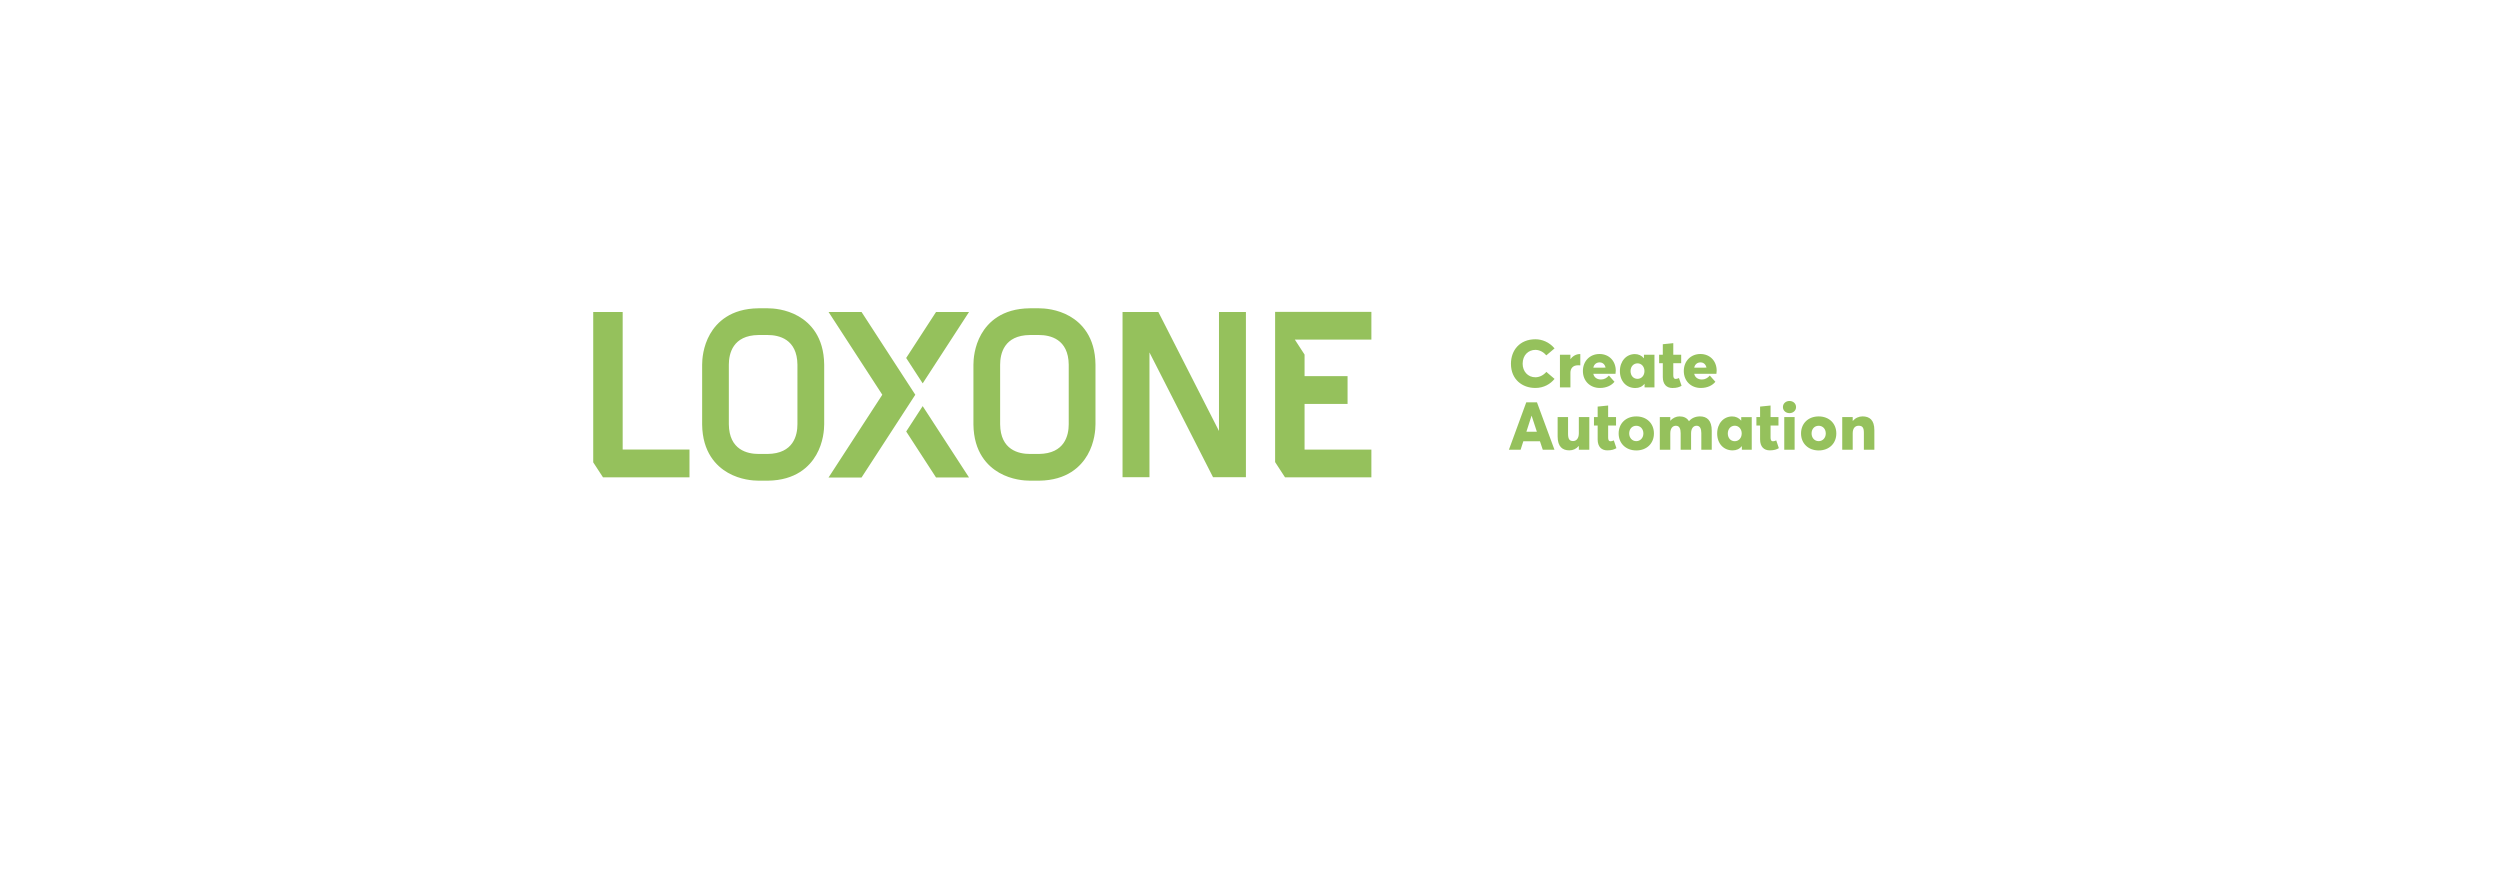 <?xml version="1.0" encoding="utf-8"?>
<!-- Generator: Adobe Illustrator 23.0.6, SVG Export Plug-In . SVG Version: 6.00 Build 0)  -->
<svg version="1.1" xmlns="http://www.w3.org/2000/svg" xmlns:xlink="http://www.w3.org/1999/xlink" x="0px" y="0px"
	 viewBox="0 0 841.89 297.64" style="enable-background:new 0 0 841.89 297.64;" xml:space="preserve">
<style type="text/css">
	.st0{fill:#95C15C;}
	.st1{display:none;}
	.st2{display:inline;}
	.st3{fill:#94CB60;}
	.st4{display:inline;fill:#94CB60;}
	.st5{fill:#FFFFFF;}
	.st6{display:inline;fill:#FFFFFF;}
</style>
<g id="Slogan_Green_CMYK">
	<g>
		<path class="st0" d="M508.82,122.51c0-4.57,2.97-8.26,8.24-8.26c2.18,0,4.66,0.92,6.44,3.08l-2.77,2.34
			c-0.76-0.92-2.09-1.85-3.67-1.85c-2.34,0-4.3,1.73-4.3,4.68c0,2.52,1.71,4.55,4.3,4.55c1.44,0,2.81-0.77,3.67-1.82l2.77,2.36
			c-1.37,1.71-3.6,3.06-6.44,3.06C512.65,130.66,508.82,127.8,508.82,122.51z"/>
		<path class="st0" d="M532.18,119.25v3.78c-0.32-0.02-0.63-0.02-0.81-0.02c-1.67,0-2.52,1.06-2.52,2.5v4.95h-3.53v-11.01h3.53v1.49
			h0.02c0.83-1.12,1.98-1.71,3.2-1.71C532.11,119.23,532.15,119.23,532.18,119.25z"/>
		<path class="st0" d="M544.03,125.89h-7.47c0.25,1.24,1.3,1.91,2.59,1.91c1.01,0,1.91-0.45,2.66-1.33l1.87,2.09
			c-0.92,1.17-2.61,2.09-4.91,2.09c-3.26,0-5.72-2.3-5.72-5.72c0-3.33,2.36-5.72,5.58-5.72s5.49,2.34,5.49,5.63
			C544.12,125.17,544.08,125.66,544.03,125.89z M536.56,123.82l4.12-0.02c-0.22-1.08-0.95-1.76-2-1.76S536.79,122.67,536.56,123.82z
			"/>
		<path class="st0" d="M557.15,119.45v11.01h-3.33v-1.19h-0.05c-0.72,0.92-1.75,1.4-3.06,1.4c-3.04,0-5.2-2.3-5.2-5.69
			c0-3.38,2.18-5.74,5.04-5.74c1.19,0,2.25,0.47,3.04,1.4h0.02v-1.17H557.15z M553.78,124.97c0-1.51-1.01-2.61-2.32-2.61
			c-1.35,0-2.36,1.06-2.36,2.61c0,1.55,0.97,2.61,2.34,2.61C552.72,127.58,553.78,126.54,553.78,124.97z"/>
		<path class="st0" d="M559.96,126.99v-4.68h-1.24v-2.86h1.24v-3.53l3.53-0.36v3.89h2.66v2.86h-2.66v4.03
			c0,0.72,0.16,1.26,0.83,1.26c0.23,0,0.7-0.09,1.08-0.29l0.88,2.61c-0.76,0.43-1.55,0.74-3.08,0.74
			C561.31,130.66,559.96,129.49,559.96,126.99z"/>
		<path class="st0" d="M578.01,125.89h-7.47c0.25,1.24,1.3,1.91,2.59,1.91c1.01,0,1.91-0.45,2.66-1.33l1.87,2.09
			c-0.92,1.17-2.61,2.09-4.91,2.09c-3.26,0-5.72-2.3-5.72-5.72c0-3.33,2.36-5.72,5.58-5.72s5.49,2.34,5.49,5.63
			C578.1,125.17,578.05,125.66,578.01,125.89z M570.54,123.82l4.12-0.02c-0.22-1.08-0.95-1.76-2-1.76S570.76,122.67,570.54,123.82z"
			/>
		<path class="st0" d="M518.59,148.6h-5.6l-0.92,2.86h-3.94l5.85-15.98h3.6l5.9,15.98h-3.94L518.59,148.6z M517.55,145.4l-1.76-5.38
			h-0.04l-1.73,5.38H517.55z"/>
		<path class="st0" d="M535.21,140.45v11.01h-3.53v-1.24h-0.07c-0.79,0.95-1.89,1.44-3.11,1.44c-2.29,0-3.96-1.19-3.96-4.68v-6.53
			h3.51v5.65c0,1.78,0.5,2.43,1.69,2.43c1.06,0,1.94-0.83,1.94-2.63v-5.45H535.21z"/>
		<path class="st0" d="M538.02,147.99v-4.68h-1.24v-2.86h1.24v-3.53l3.53-0.36v3.89h2.66v2.86h-2.66v4.03
			c0,0.72,0.16,1.26,0.83,1.26c0.23,0,0.7-0.09,1.08-0.29l0.88,2.61c-0.76,0.43-1.55,0.74-3.08,0.74
			C539.37,151.66,538.02,150.49,538.02,147.99z"/>
		<path class="st0" d="M545.09,145.97c0-3.35,2.41-5.74,5.94-5.74c3.49,0,5.94,2.34,5.94,5.74c0,3.38-2.45,5.72-5.94,5.72
			C547.5,151.68,545.09,149.3,545.09,145.97z M553.42,145.97c0-1.53-1.01-2.59-2.39-2.59c-1.42,0-2.39,1.08-2.39,2.59
			c0,1.46,0.99,2.59,2.39,2.59C552.38,148.56,553.42,147.47,553.42,145.97z"/>
		<path class="st0" d="M576.44,145.04v6.41h-3.51v-5.6c0-1.44-0.41-2.48-1.6-2.48c-1.04,0-1.85,0.86-1.85,2.57v5.51h-3.51v-5.6
			c0-1.44-0.41-2.48-1.6-2.48c-1.1,0-1.89,0.86-1.89,2.57v5.51h-3.53v-11.01h3.53v1.24h0.04c0.83-0.97,1.96-1.46,3.08-1.46
			c1.35,0,2.48,0.47,3.15,1.6h0.04c0.9-1.06,2.21-1.6,3.71-1.6C574.84,140.23,576.44,141.58,576.44,145.04z"/>
		<path class="st0" d="M589.91,140.45v11.01h-3.33v-1.19h-0.05c-0.72,0.92-1.75,1.4-3.06,1.4c-3.04,0-5.2-2.3-5.2-5.69
			c0-3.38,2.18-5.74,5.04-5.74c1.19,0,2.25,0.47,3.04,1.4h0.02v-1.17H589.91z M586.53,145.97c0-1.51-1.01-2.61-2.32-2.61
			c-1.35,0-2.36,1.06-2.36,2.61c0,1.55,0.97,2.61,2.34,2.61C585.48,148.58,586.53,147.54,586.53,145.97z"/>
		<path class="st0" d="M592.72,147.99v-4.68h-1.24v-2.86h1.24v-3.53l3.53-0.36v3.89h2.66v2.86h-2.66v4.03
			c0,0.72,0.16,1.26,0.83,1.26c0.23,0,0.7-0.09,1.08-0.29l0.88,2.61c-0.76,0.43-1.55,0.74-3.08,0.74
			C594.07,151.66,592.72,150.49,592.72,147.99z"/>
		<path class="st0" d="M600.41,137.08c0-1.22,0.99-2.05,2.21-2.05c1.22,0,2.21,0.83,2.21,2.05s-0.99,2.05-2.21,2.05
			C601.4,139.13,600.41,138.29,600.41,137.08z M600.86,140.45h3.49v11.01h-3.49V140.45z"/>
		<path class="st0" d="M606.51,145.97c0-3.35,2.41-5.74,5.94-5.74c3.49,0,5.94,2.34,5.94,5.74c0,3.38-2.45,5.72-5.94,5.72
			C608.92,151.68,606.51,149.3,606.51,145.97z M614.84,145.97c0-1.53-1.01-2.59-2.39-2.59c-1.42,0-2.39,1.08-2.39,2.59
			c0,1.46,0.99,2.59,2.39,2.59C613.8,148.56,614.84,147.47,614.84,145.97z"/>
		<path class="st0" d="M631.2,144.86v6.59h-3.53v-5.74c0-1.8-0.56-2.34-1.76-2.34c-1.19,0-2,0.83-2,2.54v5.54h-3.53v-11.01h3.53
			v1.33c0.88-1.01,2.07-1.55,3.33-1.55C629.53,140.23,631.2,141.38,631.2,144.86z"/>
	</g>
</g>
<g id="Logo_Green_CMYK">
	<path class="st0" d="M203.06,160.74h29.13v-9.35h-22.5v-46.33h-9.92v46.33v4.3L203.06,160.74z M268.54,142.87
		c0,3.69-1.3,9.89-10.04,10h-3.06c-3.69,0-9.91-1.31-10-10v-20.05c0-3.69,1.3-9.91,10-10h3.1c3.7,0,9.91,1.31,10,10V142.87z
		 M274.87,153.2c2.42-4.2,2.68-8.63,2.68-10.33v-20.1c-0.1-9.4-4.77-14.04-8.67-16.28c-4.2-2.41-8.63-2.67-10.33-2.67h-3.15
		c-9.4,0.1-14.04,4.77-16.28,8.67c-2.41,4.2-2.67,8.63-2.67,10.33v20.1c0.1,9.4,4.77,14.04,8.67,16.28
		c4.2,2.41,8.63,2.67,10.33,2.67h3.11h0.02C267.98,161.76,272.63,157.1,274.87,153.2 M308.23,132.93l-18.1-27.87h-11.11l18.1,27.87
		l-18.1,27.87h11.11L308.23,132.93z M310.72,129.1l15.61-24.04h-11.11l-10.06,15.49L310.72,129.1z M315.22,160.8h11.11l-15.61-24.04
		l-5.55,8.55L315.22,160.8z M359.9,142.87c0,3.69-1.31,9.89-10.04,10h-3.06c-3.7,0-9.91-1.31-10-10v-20.05c0-3.69,1.31-9.91,10-10
		h3.1c3.69,0,9.91,1.31,10,10V142.87z M366.23,153.2c2.42-4.2,2.68-8.63,2.68-10.33v-20.1c-0.1-9.4-4.77-14.04-8.67-16.28
		c-4.2-2.41-8.63-2.67-10.33-2.67h-3.15c-9.4,0.1-14.04,4.77-16.28,8.67c-2.41,4.2-2.67,8.63-2.67,10.33l0,20.1
		c0.1,9.4,4.77,14.04,8.67,16.28c4.2,2.41,8.63,2.67,10.33,2.67h3.11h0.02C359.34,161.76,363.99,157.1,366.23,153.2 M418.43,160.71
		h1.14v-55.65h-9.07v40.08l-20.42-40.08h-2.98h-6.95h-2.13v55.65h9.07v-42.02l21.41,42.02h1.99H418.43z M439.32,151.39v-15.37h14.48
		v-9.35h-14.48v-7.26l-3.27-5.04h6.92h18.85v-9.35h-32.42v0.04v9.32v37.02v4.21l3.34,5.14h29.08v-9.35H439.32z"/>
</g>
<g id="Slogan_Green_PANTONE_C" class="st1">
	<g class="st2">
		<path class="st3" d="M508.82,122.51c0-4.57,2.97-8.26,8.24-8.26c2.18,0,4.66,0.92,6.44,3.08l-2.77,2.34
			c-0.76-0.92-2.09-1.85-3.67-1.85c-2.34,0-4.3,1.73-4.3,4.68c0,2.52,1.71,4.55,4.3,4.55c1.44,0,2.81-0.77,3.67-1.82l2.77,2.36
			c-1.37,1.71-3.6,3.06-6.44,3.06C512.65,130.66,508.82,127.8,508.82,122.51z"/>
		<path class="st3" d="M532.18,119.25v3.78c-0.32-0.02-0.63-0.02-0.81-0.02c-1.67,0-2.52,1.06-2.52,2.5v4.95h-3.53v-11.01h3.53v1.49
			h0.02c0.83-1.12,1.98-1.71,3.2-1.71C532.11,119.23,532.15,119.23,532.18,119.25z"/>
		<path class="st3" d="M544.03,125.89h-7.47c0.25,1.24,1.3,1.91,2.59,1.91c1.01,0,1.91-0.45,2.66-1.33l1.87,2.09
			c-0.92,1.17-2.61,2.09-4.91,2.09c-3.26,0-5.72-2.3-5.72-5.72c0-3.33,2.36-5.72,5.58-5.72s5.49,2.34,5.49,5.63
			C544.12,125.17,544.08,125.66,544.03,125.89z M536.56,123.82l4.12-0.02c-0.22-1.08-0.95-1.76-2-1.76S536.79,122.67,536.56,123.82z
			"/>
		<path class="st3" d="M557.15,119.45v11.01h-3.33v-1.19h-0.05c-0.72,0.92-1.75,1.4-3.06,1.4c-3.04,0-5.2-2.3-5.2-5.69
			c0-3.38,2.18-5.74,5.04-5.74c1.19,0,2.25,0.47,3.04,1.4h0.02v-1.17H557.15z M553.78,124.97c0-1.51-1.01-2.61-2.32-2.61
			c-1.35,0-2.36,1.06-2.36,2.61c0,1.55,0.97,2.61,2.34,2.61C552.72,127.58,553.78,126.54,553.78,124.97z"/>
		<path class="st3" d="M559.96,126.99v-4.68h-1.24v-2.86h1.24v-3.53l3.53-0.36v3.89h2.66v2.86h-2.66v4.03
			c0,0.72,0.16,1.26,0.83,1.26c0.23,0,0.7-0.09,1.08-0.29l0.88,2.61c-0.76,0.43-1.55,0.74-3.08,0.74
			C561.31,130.66,559.96,129.49,559.96,126.99z"/>
		<path class="st3" d="M578.01,125.89h-7.47c0.25,1.24,1.3,1.91,2.59,1.91c1.01,0,1.91-0.45,2.66-1.33l1.87,2.09
			c-0.92,1.17-2.61,2.09-4.91,2.09c-3.26,0-5.72-2.3-5.72-5.72c0-3.33,2.36-5.72,5.58-5.72s5.49,2.34,5.49,5.63
			C578.1,125.17,578.05,125.66,578.01,125.89z M570.54,123.82l4.12-0.02c-0.22-1.08-0.95-1.76-2-1.76S570.76,122.67,570.54,123.82z"
			/>
		<path class="st3" d="M518.59,148.6h-5.6l-0.92,2.86h-3.94l5.85-15.98h3.6l5.9,15.98h-3.94L518.59,148.6z M517.55,145.4l-1.76-5.38
			h-0.04l-1.73,5.38H517.55z"/>
		<path class="st3" d="M535.21,140.45v11.01h-3.53v-1.24h-0.07c-0.79,0.95-1.89,1.44-3.11,1.44c-2.29,0-3.96-1.19-3.96-4.68v-6.53
			h3.51v5.65c0,1.78,0.5,2.43,1.69,2.43c1.06,0,1.94-0.83,1.94-2.63v-5.45H535.21z"/>
		<path class="st3" d="M538.02,147.99v-4.68h-1.24v-2.86h1.24v-3.53l3.53-0.36v3.89h2.66v2.86h-2.66v4.03
			c0,0.72,0.16,1.26,0.83,1.26c0.23,0,0.7-0.09,1.08-0.29l0.88,2.61c-0.76,0.43-1.55,0.74-3.08,0.74
			C539.37,151.66,538.02,150.49,538.02,147.99z"/>
		<path class="st3" d="M545.09,145.97c0-3.35,2.41-5.74,5.94-5.74c3.49,0,5.94,2.34,5.94,5.74c0,3.38-2.45,5.72-5.94,5.72
			C547.5,151.68,545.09,149.3,545.09,145.97z M553.42,145.97c0-1.53-1.01-2.59-2.39-2.59c-1.42,0-2.39,1.08-2.39,2.59
			c0,1.46,0.99,2.59,2.39,2.59C552.38,148.56,553.42,147.47,553.42,145.97z"/>
		<path class="st3" d="M576.44,145.04v6.41h-3.51v-5.6c0-1.44-0.41-2.48-1.6-2.48c-1.04,0-1.85,0.86-1.85,2.57v5.51h-3.51v-5.6
			c0-1.44-0.41-2.48-1.6-2.48c-1.1,0-1.89,0.86-1.89,2.57v5.51h-3.53v-11.01h3.53v1.24h0.04c0.83-0.97,1.96-1.46,3.08-1.46
			c1.35,0,2.48,0.47,3.15,1.6h0.04c0.9-1.06,2.21-1.6,3.71-1.6C574.84,140.23,576.44,141.58,576.44,145.04z"/>
		<path class="st3" d="M589.91,140.45v11.01h-3.33v-1.19h-0.05c-0.72,0.92-1.75,1.4-3.06,1.4c-3.04,0-5.2-2.3-5.2-5.69
			c0-3.38,2.18-5.74,5.04-5.74c1.19,0,2.25,0.47,3.04,1.4h0.02v-1.17H589.91z M586.53,145.97c0-1.51-1.01-2.61-2.32-2.61
			c-1.35,0-2.36,1.06-2.36,2.61c0,1.55,0.97,2.61,2.34,2.61C585.48,148.58,586.53,147.54,586.53,145.97z"/>
		<path class="st3" d="M592.72,147.99v-4.68h-1.24v-2.86h1.24v-3.53l3.53-0.36v3.89h2.66v2.86h-2.66v4.03
			c0,0.72,0.16,1.26,0.83,1.26c0.23,0,0.7-0.09,1.08-0.29l0.88,2.61c-0.76,0.43-1.55,0.74-3.08,0.74
			C594.07,151.66,592.72,150.49,592.72,147.99z"/>
		<path class="st3" d="M600.41,137.08c0-1.22,0.99-2.05,2.21-2.05c1.22,0,2.21,0.83,2.21,2.05s-0.99,2.05-2.21,2.05
			C601.4,139.13,600.41,138.29,600.41,137.08z M600.86,140.45h3.49v11.01h-3.49V140.45z"/>
		<path class="st3" d="M606.51,145.97c0-3.35,2.41-5.74,5.94-5.74c3.49,0,5.94,2.34,5.94,5.74c0,3.38-2.45,5.72-5.94,5.72
			C608.92,151.68,606.51,149.3,606.51,145.97z M614.84,145.97c0-1.53-1.01-2.59-2.39-2.59c-1.42,0-2.39,1.08-2.39,2.59
			c0,1.46,0.99,2.59,2.39,2.59C613.8,148.56,614.84,147.47,614.84,145.97z"/>
		<path class="st3" d="M631.2,144.86v6.59h-3.53v-5.74c0-1.8-0.56-2.34-1.76-2.34c-1.19,0-2,0.83-2,2.54v5.54h-3.53v-11.01h3.53
			v1.33c0.88-1.01,2.07-1.55,3.33-1.55C629.53,140.23,631.2,141.38,631.2,144.86z"/>
	</g>
</g>
<g id="Logo_Green_PANTONE_C" class="st1">
	<path class="st4" d="M203.06,160.74h29.13v-9.35h-22.5v-46.33h-9.92v46.33v4.3L203.06,160.74z M268.54,142.87
		c0,3.69-1.3,9.89-10.04,10h-3.06c-3.69,0-9.91-1.31-10-10v-20.05c0-3.69,1.3-9.91,10-10h3.1c3.7,0,9.91,1.31,10,10V142.87z
		 M274.87,153.2c2.42-4.2,2.68-8.63,2.68-10.33v-20.1c-0.1-9.4-4.77-14.04-8.67-16.28c-4.2-2.41-8.63-2.67-10.33-2.67h-3.15
		c-9.4,0.1-14.04,4.77-16.28,8.67c-2.41,4.2-2.67,8.63-2.67,10.33v20.1c0.1,9.4,4.77,14.04,8.67,16.28
		c4.2,2.41,8.63,2.67,10.33,2.67h3.11h0.02C267.98,161.76,272.63,157.1,274.87,153.2 M308.23,132.93l-18.1-27.87h-11.11l18.1,27.87
		l-18.1,27.87h11.11L308.23,132.93z M310.72,129.1l15.61-24.04h-11.11l-10.06,15.49L310.72,129.1z M315.22,160.8h11.11l-15.61-24.04
		l-5.55,8.55L315.22,160.8z M359.9,142.87c0,3.69-1.31,9.89-10.04,10h-3.06c-3.7,0-9.91-1.31-10-10v-20.05c0-3.69,1.31-9.91,10-10
		h3.1c3.69,0,9.91,1.31,10,10V142.87z M366.23,153.2c2.42-4.2,2.68-8.63,2.68-10.33v-20.1c-0.1-9.4-4.77-14.04-8.67-16.28
		c-4.2-2.41-8.63-2.67-10.33-2.67h-3.15c-9.4,0.1-14.04,4.77-16.28,8.67c-2.41,4.2-2.67,8.63-2.67,10.33l0,20.1
		c0.1,9.4,4.77,14.04,8.67,16.28c4.2,2.41,8.63,2.67,10.33,2.67h3.11h0.02C359.34,161.76,363.99,157.1,366.23,153.2 M418.43,160.71
		h1.14v-55.65h-9.07v40.08l-20.42-40.08h-2.98h-6.95h-2.13v55.65h9.07v-42.02l21.41,42.02h1.99H418.43z M439.32,151.39v-15.37h14.48
		v-9.35h-14.48v-7.26l-3.27-5.04h6.92h18.85v-9.35h-32.42v0.04v9.32v37.02v4.21l3.34,5.14h29.08v-9.35H439.32z"/>
</g>
<g id="Slogan_Green_PANTONE_U" class="st1">
	<g class="st2">
		<path class="st3" d="M508.82,122.51c0-4.57,2.97-8.26,8.24-8.26c2.18,0,4.66,0.92,6.44,3.08l-2.77,2.34
			c-0.76-0.92-2.09-1.85-3.67-1.85c-2.34,0-4.3,1.73-4.3,4.68c0,2.52,1.71,4.55,4.3,4.55c1.44,0,2.81-0.77,3.67-1.82l2.77,2.36
			c-1.37,1.71-3.6,3.06-6.44,3.06C512.65,130.66,508.82,127.8,508.82,122.51z"/>
		<path class="st3" d="M532.18,119.25v3.78c-0.32-0.02-0.63-0.02-0.81-0.02c-1.67,0-2.52,1.06-2.52,2.5v4.95h-3.53v-11.01h3.53v1.49
			h0.02c0.83-1.12,1.98-1.71,3.2-1.71C532.11,119.23,532.15,119.23,532.18,119.25z"/>
		<path class="st3" d="M544.03,125.89h-7.47c0.25,1.24,1.3,1.91,2.59,1.91c1.01,0,1.91-0.45,2.66-1.33l1.87,2.09
			c-0.92,1.17-2.61,2.09-4.91,2.09c-3.26,0-5.72-2.3-5.72-5.72c0-3.33,2.36-5.72,5.58-5.72s5.49,2.34,5.49,5.63
			C544.12,125.17,544.08,125.66,544.03,125.89z M536.56,123.82l4.12-0.02c-0.22-1.08-0.95-1.76-2-1.76S536.79,122.67,536.56,123.82z
			"/>
		<path class="st3" d="M557.15,119.45v11.01h-3.33v-1.19h-0.05c-0.72,0.92-1.75,1.4-3.06,1.4c-3.04,0-5.2-2.3-5.2-5.69
			c0-3.38,2.18-5.74,5.04-5.74c1.19,0,2.25,0.47,3.04,1.4h0.02v-1.17H557.15z M553.78,124.97c0-1.51-1.01-2.61-2.32-2.61
			c-1.35,0-2.36,1.06-2.36,2.61c0,1.55,0.97,2.61,2.34,2.61C552.72,127.58,553.78,126.54,553.78,124.97z"/>
		<path class="st3" d="M559.96,126.99v-4.68h-1.24v-2.86h1.24v-3.53l3.53-0.36v3.89h2.66v2.86h-2.66v4.03
			c0,0.72,0.16,1.26,0.83,1.26c0.23,0,0.7-0.09,1.08-0.29l0.88,2.61c-0.76,0.43-1.55,0.74-3.08,0.74
			C561.31,130.66,559.96,129.49,559.96,126.99z"/>
		<path class="st3" d="M578.01,125.89h-7.47c0.25,1.24,1.3,1.91,2.59,1.91c1.01,0,1.91-0.45,2.66-1.33l1.87,2.09
			c-0.92,1.17-2.61,2.09-4.91,2.09c-3.26,0-5.72-2.3-5.72-5.72c0-3.33,2.36-5.72,5.58-5.72s5.49,2.34,5.49,5.63
			C578.1,125.17,578.05,125.66,578.01,125.89z M570.54,123.82l4.12-0.02c-0.22-1.08-0.95-1.76-2-1.76S570.76,122.67,570.54,123.82z"
			/>
		<path class="st3" d="M518.59,148.6h-5.6l-0.92,2.86h-3.94l5.85-15.98h3.6l5.9,15.98h-3.94L518.59,148.6z M517.55,145.4l-1.76-5.38
			h-0.04l-1.73,5.38H517.55z"/>
		<path class="st3" d="M535.21,140.45v11.01h-3.53v-1.24h-0.07c-0.79,0.95-1.89,1.44-3.11,1.44c-2.29,0-3.96-1.19-3.96-4.68v-6.53
			h3.51v5.65c0,1.78,0.5,2.43,1.69,2.43c1.06,0,1.94-0.83,1.94-2.63v-5.45H535.21z"/>
		<path class="st3" d="M538.02,147.99v-4.68h-1.24v-2.86h1.24v-3.53l3.53-0.36v3.89h2.66v2.86h-2.66v4.03
			c0,0.72,0.16,1.26,0.83,1.26c0.23,0,0.7-0.09,1.08-0.29l0.88,2.61c-0.76,0.43-1.55,0.74-3.08,0.74
			C539.37,151.66,538.02,150.49,538.02,147.99z"/>
		<path class="st3" d="M545.09,145.97c0-3.35,2.41-5.74,5.94-5.74c3.49,0,5.94,2.34,5.94,5.74c0,3.38-2.45,5.72-5.94,5.72
			C547.5,151.68,545.09,149.3,545.09,145.97z M553.42,145.97c0-1.53-1.01-2.59-2.39-2.59c-1.42,0-2.39,1.08-2.39,2.59
			c0,1.46,0.99,2.59,2.39,2.59C552.38,148.56,553.42,147.47,553.42,145.97z"/>
		<path class="st3" d="M576.44,145.04v6.41h-3.51v-5.6c0-1.44-0.41-2.48-1.6-2.48c-1.04,0-1.85,0.86-1.85,2.57v5.51h-3.51v-5.6
			c0-1.44-0.41-2.48-1.6-2.48c-1.1,0-1.89,0.86-1.89,2.57v5.51h-3.53v-11.01h3.53v1.24h0.04c0.83-0.97,1.96-1.46,3.08-1.46
			c1.35,0,2.48,0.47,3.15,1.6h0.04c0.9-1.06,2.21-1.6,3.71-1.6C574.84,140.23,576.44,141.58,576.44,145.04z"/>
		<path class="st3" d="M589.91,140.45v11.01h-3.33v-1.19h-0.05c-0.72,0.92-1.75,1.4-3.06,1.4c-3.04,0-5.2-2.3-5.2-5.69
			c0-3.38,2.18-5.74,5.04-5.74c1.19,0,2.25,0.47,3.04,1.4h0.02v-1.17H589.91z M586.53,145.97c0-1.51-1.01-2.61-2.32-2.61
			c-1.35,0-2.36,1.06-2.36,2.61c0,1.55,0.97,2.61,2.34,2.61C585.48,148.58,586.53,147.54,586.53,145.97z"/>
		<path class="st3" d="M592.72,147.99v-4.68h-1.24v-2.86h1.24v-3.53l3.53-0.36v3.89h2.66v2.86h-2.66v4.03
			c0,0.72,0.16,1.26,0.83,1.26c0.23,0,0.7-0.09,1.08-0.29l0.88,2.61c-0.76,0.43-1.55,0.74-3.08,0.74
			C594.07,151.66,592.72,150.49,592.72,147.99z"/>
		<path class="st3" d="M600.41,137.08c0-1.22,0.99-2.05,2.21-2.05c1.22,0,2.21,0.83,2.21,2.05s-0.99,2.05-2.21,2.05
			C601.4,139.13,600.41,138.29,600.41,137.08z M600.86,140.45h3.49v11.01h-3.49V140.45z"/>
		<path class="st3" d="M606.51,145.97c0-3.35,2.41-5.74,5.94-5.74c3.49,0,5.94,2.34,5.94,5.74c0,3.38-2.45,5.72-5.94,5.72
			C608.92,151.68,606.51,149.3,606.51,145.97z M614.84,145.97c0-1.53-1.01-2.59-2.39-2.59c-1.42,0-2.39,1.08-2.39,2.59
			c0,1.46,0.99,2.59,2.39,2.59C613.8,148.56,614.84,147.47,614.84,145.97z"/>
		<path class="st3" d="M631.2,144.86v6.59h-3.53v-5.74c0-1.8-0.56-2.34-1.76-2.34c-1.19,0-2,0.83-2,2.54v5.54h-3.53v-11.01h3.53
			v1.33c0.88-1.01,2.07-1.55,3.33-1.55C629.53,140.23,631.2,141.38,631.2,144.86z"/>
	</g>
</g>
<g id="Logo_Green_PANTONE_U" class="st1">
	<path class="st4" d="M203.06,160.74h29.13v-9.35h-22.5v-46.33h-9.92v46.33v4.3L203.06,160.74z M268.54,142.87
		c0,3.69-1.3,9.89-10.04,10h-3.06c-3.69,0-9.91-1.31-10-10v-20.05c0-3.69,1.3-9.91,10-10h3.1c3.7,0,9.91,1.31,10,10V142.87z
		 M274.87,153.2c2.42-4.2,2.68-8.63,2.68-10.33v-20.1c-0.1-9.4-4.77-14.04-8.67-16.28c-4.2-2.41-8.63-2.67-10.33-2.67h-3.15
		c-9.4,0.1-14.04,4.77-16.28,8.67c-2.41,4.2-2.67,8.63-2.67,10.33v20.1c0.1,9.4,4.77,14.04,8.67,16.28
		c4.2,2.41,8.63,2.67,10.33,2.67h3.11h0.02C267.98,161.76,272.63,157.1,274.87,153.2 M308.23,132.93l-18.1-27.87h-11.11l18.1,27.87
		l-18.1,27.87h11.11L308.23,132.93z M310.72,129.1l15.61-24.04h-11.11l-10.06,15.49L310.72,129.1z M315.22,160.8h11.11l-15.61-24.04
		l-5.55,8.55L315.22,160.8z M359.9,142.87c0,3.69-1.31,9.89-10.04,10h-3.06c-3.7,0-9.91-1.31-10-10v-20.05c0-3.69,1.31-9.91,10-10
		h3.1c3.69,0,9.91,1.31,10,10V142.87z M366.23,153.2c2.42-4.2,2.68-8.63,2.68-10.33v-20.1c-0.1-9.4-4.77-14.04-8.67-16.28
		c-4.2-2.41-8.63-2.67-10.33-2.67h-3.15c-9.4,0.1-14.04,4.77-16.28,8.67c-2.41,4.2-2.67,8.63-2.67,10.33l0,20.1
		c0.1,9.4,4.77,14.04,8.67,16.28c4.2,2.41,8.63,2.67,10.33,2.67h3.11h0.02C359.34,161.76,363.99,157.1,366.23,153.2 M418.43,160.71
		h1.14v-55.65h-9.07v40.08l-20.42-40.08h-2.98h-6.95h-2.13v55.65h9.07v-42.02l21.41,42.02h1.99H418.43z M439.32,151.39v-15.37h14.48
		v-9.35h-14.48v-7.26l-3.27-5.04h6.92h18.85v-9.35h-32.42v0.04v9.32v37.02v4.21l3.34,5.14h29.08v-9.35H439.32z"/>
</g>
<g id="Slogan_Black" class="st1">
	<g class="st2">
		<path d="M508.82,122.51c0-4.57,2.97-8.26,8.24-8.26c2.18,0,4.66,0.92,6.44,3.08l-2.77,2.34c-0.76-0.92-2.09-1.85-3.67-1.85
			c-2.34,0-4.3,1.73-4.3,4.68c0,2.52,1.71,4.55,4.3,4.55c1.44,0,2.81-0.77,3.67-1.82l2.77,2.36c-1.37,1.71-3.6,3.06-6.44,3.06
			C512.65,130.66,508.82,127.8,508.82,122.51z"/>
		<path d="M532.18,119.25v3.78c-0.32-0.02-0.63-0.02-0.81-0.02c-1.67,0-2.52,1.06-2.52,2.5v4.95h-3.53v-11.01h3.53v1.49h0.02
			c0.83-1.12,1.98-1.71,3.2-1.71C532.11,119.23,532.15,119.23,532.18,119.25z"/>
		<path d="M544.03,125.89h-7.47c0.25,1.24,1.3,1.91,2.59,1.91c1.01,0,1.91-0.45,2.66-1.33l1.87,2.09c-0.92,1.17-2.61,2.09-4.91,2.09
			c-3.26,0-5.72-2.3-5.72-5.72c0-3.33,2.36-5.72,5.58-5.72s5.49,2.34,5.49,5.63C544.12,125.17,544.08,125.66,544.03,125.89z
			 M536.56,123.82l4.12-0.02c-0.22-1.08-0.95-1.76-2-1.76S536.79,122.67,536.56,123.82z"/>
		<path d="M557.15,119.45v11.01h-3.33v-1.19h-0.05c-0.72,0.92-1.75,1.4-3.06,1.4c-3.04,0-5.2-2.3-5.2-5.69
			c0-3.38,2.18-5.74,5.04-5.74c1.19,0,2.25,0.47,3.04,1.4h0.02v-1.17H557.15z M553.78,124.97c0-1.51-1.01-2.61-2.32-2.61
			c-1.35,0-2.36,1.06-2.36,2.61c0,1.55,0.97,2.61,2.34,2.61C552.72,127.58,553.78,126.54,553.78,124.97z"/>
		<path d="M559.96,126.99v-4.68h-1.24v-2.86h1.24v-3.53l3.53-0.36v3.89h2.66v2.86h-2.66v4.03c0,0.72,0.16,1.26,0.83,1.26
			c0.23,0,0.7-0.09,1.08-0.29l0.88,2.61c-0.76,0.43-1.55,0.74-3.08,0.74C561.31,130.66,559.96,129.49,559.96,126.99z"/>
		<path d="M578.01,125.89h-7.47c0.25,1.24,1.3,1.91,2.59,1.91c1.01,0,1.91-0.45,2.66-1.33l1.87,2.09c-0.92,1.17-2.61,2.09-4.91,2.09
			c-3.26,0-5.72-2.3-5.72-5.72c0-3.33,2.36-5.72,5.58-5.72s5.49,2.34,5.49,5.63C578.1,125.17,578.05,125.66,578.01,125.89z
			 M570.54,123.82l4.12-0.02c-0.22-1.08-0.95-1.76-2-1.76S570.76,122.67,570.54,123.82z"/>
		<path d="M518.59,148.6h-5.6l-0.92,2.86h-3.94l5.85-15.98h3.6l5.9,15.98h-3.94L518.59,148.6z M517.55,145.4l-1.76-5.38h-0.04
			l-1.73,5.38H517.55z"/>
		<path d="M535.21,140.45v11.01h-3.53v-1.24h-0.07c-0.79,0.95-1.89,1.44-3.11,1.44c-2.29,0-3.96-1.19-3.96-4.68v-6.53h3.51v5.65
			c0,1.78,0.5,2.43,1.69,2.43c1.06,0,1.94-0.83,1.94-2.63v-5.45H535.21z"/>
		<path d="M538.02,147.99v-4.68h-1.24v-2.86h1.24v-3.53l3.53-0.36v3.89h2.66v2.86h-2.66v4.03c0,0.72,0.16,1.26,0.83,1.26
			c0.23,0,0.7-0.09,1.08-0.29l0.88,2.61c-0.76,0.43-1.55,0.74-3.08,0.74C539.37,151.66,538.02,150.49,538.02,147.99z"/>
		<path d="M545.09,145.97c0-3.35,2.41-5.74,5.94-5.74c3.49,0,5.94,2.34,5.94,5.74c0,3.38-2.45,5.72-5.94,5.72
			C547.5,151.68,545.09,149.3,545.09,145.97z M553.42,145.97c0-1.53-1.01-2.59-2.39-2.59c-1.42,0-2.39,1.08-2.39,2.59
			c0,1.46,0.99,2.59,2.39,2.59C552.38,148.56,553.42,147.47,553.42,145.97z"/>
		<path d="M576.44,145.04v6.41h-3.51v-5.6c0-1.44-0.41-2.48-1.6-2.48c-1.04,0-1.85,0.86-1.85,2.57v5.51h-3.51v-5.6
			c0-1.44-0.41-2.48-1.6-2.48c-1.1,0-1.89,0.86-1.89,2.57v5.51h-3.53v-11.01h3.53v1.24h0.04c0.83-0.97,1.96-1.46,3.08-1.46
			c1.35,0,2.48,0.47,3.15,1.6h0.04c0.9-1.06,2.21-1.6,3.71-1.6C574.84,140.23,576.44,141.58,576.44,145.04z"/>
		<path d="M589.91,140.45v11.01h-3.33v-1.19h-0.05c-0.72,0.92-1.75,1.4-3.06,1.4c-3.04,0-5.2-2.3-5.2-5.69
			c0-3.38,2.18-5.74,5.04-5.74c1.19,0,2.25,0.47,3.04,1.4h0.02v-1.17H589.91z M586.53,145.97c0-1.51-1.01-2.61-2.32-2.61
			c-1.35,0-2.36,1.06-2.36,2.61c0,1.55,0.97,2.61,2.34,2.61C585.48,148.58,586.53,147.54,586.53,145.97z"/>
		<path d="M592.72,147.99v-4.68h-1.24v-2.86h1.24v-3.53l3.53-0.36v3.89h2.66v2.86h-2.66v4.03c0,0.72,0.16,1.26,0.83,1.26
			c0.23,0,0.7-0.09,1.08-0.29l0.88,2.61c-0.76,0.43-1.55,0.74-3.08,0.74C594.07,151.66,592.72,150.49,592.72,147.99z"/>
		<path d="M600.41,137.08c0-1.22,0.99-2.05,2.21-2.05c1.22,0,2.21,0.83,2.21,2.05s-0.99,2.05-2.21,2.05
			C601.4,139.13,600.41,138.29,600.41,137.08z M600.86,140.45h3.49v11.01h-3.49V140.45z"/>
		<path d="M606.51,145.97c0-3.35,2.41-5.74,5.94-5.74c3.49,0,5.94,2.34,5.94,5.74c0,3.38-2.45,5.72-5.94,5.72
			C608.92,151.68,606.51,149.3,606.51,145.97z M614.84,145.97c0-1.53-1.01-2.59-2.39-2.59c-1.42,0-2.39,1.08-2.39,2.59
			c0,1.46,0.99,2.59,2.39,2.59C613.8,148.56,614.84,147.47,614.84,145.97z"/>
		<path d="M631.2,144.86v6.59h-3.53v-5.74c0-1.8-0.56-2.34-1.76-2.34c-1.19,0-2,0.83-2,2.54v5.54h-3.53v-11.01h3.53v1.33
			c0.88-1.01,2.07-1.55,3.33-1.55C629.53,140.23,631.2,141.38,631.2,144.86z"/>
	</g>
</g>
<g id="Logo_Black" class="st1">
	<path class="st2" d="M203.06,160.74h29.13v-9.35h-22.5v-46.33h-9.92v46.33v4.3L203.06,160.74z M268.54,142.87
		c0,3.69-1.3,9.89-10.04,10h-3.06c-3.69,0-9.91-1.31-10-10v-20.05c0-3.69,1.3-9.91,10-10h3.1c3.7,0,9.91,1.31,10,10V142.87z
		 M274.87,153.2c2.42-4.2,2.68-8.63,2.68-10.33v-20.1c-0.1-9.4-4.77-14.04-8.67-16.28c-4.2-2.41-8.63-2.67-10.33-2.67h-3.15
		c-9.4,0.1-14.04,4.77-16.28,8.67c-2.41,4.2-2.67,8.63-2.67,10.33v20.1c0.1,9.4,4.77,14.04,8.67,16.28
		c4.2,2.41,8.63,2.67,10.33,2.67h3.11h0.02C267.98,161.76,272.63,157.1,274.87,153.2 M308.23,132.93l-18.1-27.87h-11.11l18.1,27.87
		l-18.1,27.87h11.11L308.23,132.93z M310.72,129.1l15.61-24.04h-11.11l-10.06,15.49L310.72,129.1z M315.22,160.8h11.11l-15.61-24.04
		l-5.55,8.55L315.22,160.8z M359.9,142.87c0,3.69-1.31,9.89-10.04,10h-3.06c-3.7,0-9.91-1.31-10-10v-20.05c0-3.69,1.31-9.91,10-10
		h3.1c3.69,0,9.91,1.31,10,10V142.87z M366.23,153.2c2.42-4.2,2.68-8.63,2.68-10.33v-20.1c-0.1-9.4-4.77-14.04-8.67-16.28
		c-4.2-2.41-8.63-2.67-10.33-2.67h-3.15c-9.4,0.1-14.04,4.77-16.28,8.67c-2.41,4.2-2.67,8.63-2.67,10.33l0,20.1
		c0.1,9.4,4.77,14.04,8.67,16.28c4.2,2.41,8.63,2.67,10.33,2.67h3.11h0.02C359.34,161.76,363.99,157.1,366.23,153.2 M418.43,160.71
		h1.14v-55.65h-9.07v40.08l-20.42-40.08h-2.98h-6.95h-2.13v55.65h9.07v-42.02l21.41,42.02h1.99H418.43z M439.32,151.39v-15.37h14.48
		v-9.35h-14.48v-7.26l-3.27-5.04h6.92h18.85v-9.35h-32.42v0.04v9.32v37.02v4.21l3.34,5.14h29.08v-9.35H439.32z"/>
</g>
<g id="Slogan_White" class="st1">
	<g class="st2">
		<path class="st5" d="M508.82,122.51c0-4.57,2.97-8.26,8.24-8.26c2.18,0,4.66,0.92,6.44,3.08l-2.77,2.34
			c-0.76-0.92-2.09-1.85-3.67-1.85c-2.34,0-4.3,1.73-4.3,4.68c0,2.52,1.71,4.55,4.3,4.55c1.44,0,2.81-0.77,3.67-1.82l2.77,2.36
			c-1.37,1.71-3.6,3.06-6.44,3.06C512.65,130.66,508.82,127.8,508.82,122.51z"/>
		<path class="st5" d="M532.18,119.25v3.78c-0.32-0.02-0.63-0.02-0.81-0.02c-1.67,0-2.52,1.06-2.52,2.5v4.95h-3.53v-11.01h3.53v1.49
			h0.02c0.83-1.12,1.98-1.71,3.2-1.71C532.11,119.23,532.15,119.23,532.18,119.25z"/>
		<path class="st5" d="M544.03,125.89h-7.47c0.25,1.24,1.3,1.91,2.59,1.91c1.01,0,1.91-0.45,2.66-1.33l1.87,2.09
			c-0.92,1.17-2.61,2.09-4.91,2.09c-3.26,0-5.72-2.3-5.72-5.72c0-3.33,2.36-5.72,5.58-5.72s5.49,2.34,5.49,5.63
			C544.12,125.17,544.08,125.66,544.03,125.89z M536.56,123.82l4.12-0.02c-0.22-1.08-0.95-1.76-2-1.76S536.79,122.67,536.56,123.82z
			"/>
		<path class="st5" d="M557.15,119.45v11.01h-3.33v-1.19h-0.05c-0.72,0.92-1.75,1.4-3.06,1.4c-3.04,0-5.2-2.3-5.2-5.69
			c0-3.38,2.18-5.74,5.04-5.74c1.19,0,2.25,0.47,3.04,1.4h0.02v-1.17H557.15z M553.78,124.97c0-1.51-1.01-2.61-2.32-2.61
			c-1.35,0-2.36,1.06-2.36,2.61c0,1.55,0.97,2.61,2.34,2.61C552.72,127.58,553.78,126.54,553.78,124.97z"/>
		<path class="st5" d="M559.96,126.99v-4.68h-1.24v-2.86h1.24v-3.53l3.53-0.36v3.89h2.66v2.86h-2.66v4.03
			c0,0.72,0.16,1.26,0.83,1.26c0.23,0,0.7-0.09,1.08-0.29l0.88,2.61c-0.76,0.43-1.55,0.74-3.08,0.74
			C561.31,130.66,559.96,129.49,559.96,126.99z"/>
		<path class="st5" d="M578.01,125.89h-7.47c0.25,1.24,1.3,1.91,2.59,1.91c1.01,0,1.91-0.45,2.66-1.33l1.87,2.09
			c-0.92,1.17-2.61,2.09-4.91,2.09c-3.26,0-5.72-2.3-5.72-5.72c0-3.33,2.36-5.72,5.58-5.72s5.49,2.34,5.49,5.63
			C578.1,125.17,578.05,125.66,578.01,125.89z M570.54,123.82l4.12-0.02c-0.22-1.08-0.95-1.76-2-1.76S570.76,122.67,570.54,123.82z"
			/>
		<path class="st5" d="M518.59,148.6h-5.6l-0.92,2.86h-3.94l5.85-15.98h3.6l5.9,15.98h-3.94L518.59,148.6z M517.55,145.4l-1.76-5.38
			h-0.04l-1.73,5.38H517.55z"/>
		<path class="st5" d="M535.21,140.45v11.01h-3.53v-1.24h-0.07c-0.79,0.95-1.89,1.44-3.11,1.44c-2.29,0-3.96-1.19-3.96-4.68v-6.53
			h3.51v5.65c0,1.78,0.5,2.43,1.69,2.43c1.06,0,1.94-0.83,1.94-2.63v-5.45H535.21z"/>
		<path class="st5" d="M538.02,147.99v-4.68h-1.24v-2.86h1.24v-3.53l3.53-0.36v3.89h2.66v2.86h-2.66v4.03
			c0,0.72,0.16,1.26,0.83,1.26c0.23,0,0.7-0.09,1.08-0.29l0.88,2.61c-0.76,0.43-1.55,0.74-3.08,0.74
			C539.37,151.66,538.02,150.49,538.02,147.99z"/>
		<path class="st5" d="M545.09,145.97c0-3.35,2.41-5.74,5.94-5.74c3.49,0,5.94,2.34,5.94,5.74c0,3.38-2.45,5.72-5.94,5.72
			C547.5,151.68,545.09,149.3,545.09,145.97z M553.42,145.97c0-1.53-1.01-2.59-2.39-2.59c-1.42,0-2.39,1.08-2.39,2.59
			c0,1.46,0.99,2.59,2.39,2.59C552.38,148.56,553.42,147.47,553.42,145.97z"/>
		<path class="st5" d="M576.44,145.04v6.41h-3.51v-5.6c0-1.44-0.41-2.48-1.6-2.48c-1.04,0-1.85,0.86-1.85,2.57v5.51h-3.51v-5.6
			c0-1.44-0.41-2.48-1.6-2.48c-1.1,0-1.89,0.86-1.89,2.57v5.51h-3.53v-11.01h3.53v1.24h0.04c0.83-0.97,1.96-1.46,3.08-1.46
			c1.35,0,2.48,0.47,3.15,1.6h0.04c0.9-1.06,2.21-1.6,3.71-1.6C574.84,140.23,576.44,141.58,576.44,145.04z"/>
		<path class="st5" d="M589.91,140.45v11.01h-3.33v-1.19h-0.05c-0.72,0.92-1.75,1.4-3.06,1.4c-3.04,0-5.2-2.3-5.2-5.69
			c0-3.38,2.18-5.74,5.04-5.74c1.19,0,2.25,0.47,3.04,1.4h0.02v-1.17H589.91z M586.53,145.97c0-1.51-1.01-2.61-2.32-2.61
			c-1.35,0-2.36,1.06-2.36,2.61c0,1.55,0.97,2.61,2.34,2.61C585.48,148.58,586.53,147.54,586.53,145.97z"/>
		<path class="st5" d="M592.72,147.99v-4.68h-1.24v-2.86h1.24v-3.53l3.53-0.36v3.89h2.66v2.86h-2.66v4.03
			c0,0.72,0.16,1.26,0.83,1.26c0.23,0,0.7-0.09,1.08-0.29l0.88,2.61c-0.76,0.43-1.55,0.74-3.08,0.74
			C594.07,151.66,592.72,150.49,592.72,147.99z"/>
		<path class="st5" d="M600.41,137.08c0-1.22,0.99-2.05,2.21-2.05c1.22,0,2.21,0.83,2.21,2.05s-0.99,2.05-2.21,2.05
			C601.4,139.13,600.41,138.29,600.41,137.08z M600.86,140.45h3.49v11.01h-3.49V140.45z"/>
		<path class="st5" d="M606.51,145.97c0-3.35,2.41-5.74,5.94-5.74c3.49,0,5.94,2.34,5.94,5.74c0,3.38-2.45,5.72-5.94,5.72
			C608.92,151.68,606.51,149.3,606.51,145.97z M614.84,145.97c0-1.53-1.01-2.59-2.39-2.59c-1.42,0-2.39,1.08-2.39,2.59
			c0,1.46,0.99,2.59,2.39,2.59C613.8,148.56,614.84,147.47,614.84,145.97z"/>
		<path class="st5" d="M631.2,144.86v6.59h-3.53v-5.74c0-1.8-0.56-2.34-1.76-2.34c-1.19,0-2,0.83-2,2.54v5.54h-3.53v-11.01h3.53
			v1.33c0.88-1.01,2.07-1.55,3.33-1.55C629.53,140.23,631.2,141.38,631.2,144.86z"/>
	</g>
</g>
<g id="Logo_White" class="st1">
	<path class="st6" d="M203.06,160.74h29.13v-9.35h-22.5v-46.33h-9.92v46.33v4.3L203.06,160.74z M268.54,142.87
		c0,3.69-1.3,9.89-10.04,10h-3.06c-3.69,0-9.91-1.31-10-10v-20.05c0-3.69,1.3-9.91,10-10h3.1c3.7,0,9.91,1.31,10,10V142.87z
		 M274.87,153.2c2.42-4.2,2.68-8.63,2.68-10.33v-20.1c-0.1-9.4-4.77-14.04-8.67-16.28c-4.2-2.41-8.63-2.67-10.33-2.67h-3.15
		c-9.4,0.1-14.04,4.77-16.28,8.67c-2.41,4.2-2.67,8.63-2.67,10.33v20.1c0.1,9.4,4.77,14.04,8.67,16.28
		c4.2,2.41,8.63,2.67,10.33,2.67h3.11h0.02C267.98,161.76,272.63,157.1,274.87,153.2 M308.23,132.93l-18.1-27.87h-11.11l18.1,27.87
		l-18.1,27.87h11.11L308.23,132.93z M310.72,129.1l15.61-24.04h-11.11l-10.06,15.49L310.72,129.1z M315.22,160.8h11.11l-15.61-24.04
		l-5.55,8.55L315.22,160.8z M359.9,142.87c0,3.69-1.31,9.89-10.04,10h-3.06c-3.7,0-9.91-1.31-10-10v-20.05c0-3.69,1.31-9.91,10-10
		h3.1c3.69,0,9.91,1.31,10,10V142.87z M366.23,153.2c2.42-4.2,2.68-8.63,2.68-10.33v-20.1c-0.1-9.4-4.77-14.04-8.67-16.28
		c-4.2-2.41-8.63-2.67-10.33-2.67h-3.15c-9.4,0.1-14.04,4.77-16.28,8.67c-2.41,4.2-2.67,8.63-2.67,10.33l0,20.1
		c0.1,9.4,4.77,14.04,8.67,16.28c4.2,2.41,8.63,2.67,10.33,2.67h3.11h0.02C359.34,161.76,363.99,157.1,366.23,153.2 M418.43,160.71
		h1.14v-55.65h-9.07v40.08l-20.42-40.08h-2.98h-6.95h-2.13v55.65h9.07v-42.02l21.41,42.02h1.99H418.43z M439.32,151.39v-15.37h14.48
		v-9.35h-14.48v-7.26l-3.27-5.04h6.92h18.85v-9.35h-32.42v0.04v9.32v37.02v4.21l3.34,5.14h29.08v-9.35H439.32z"/>
</g>
</svg>
